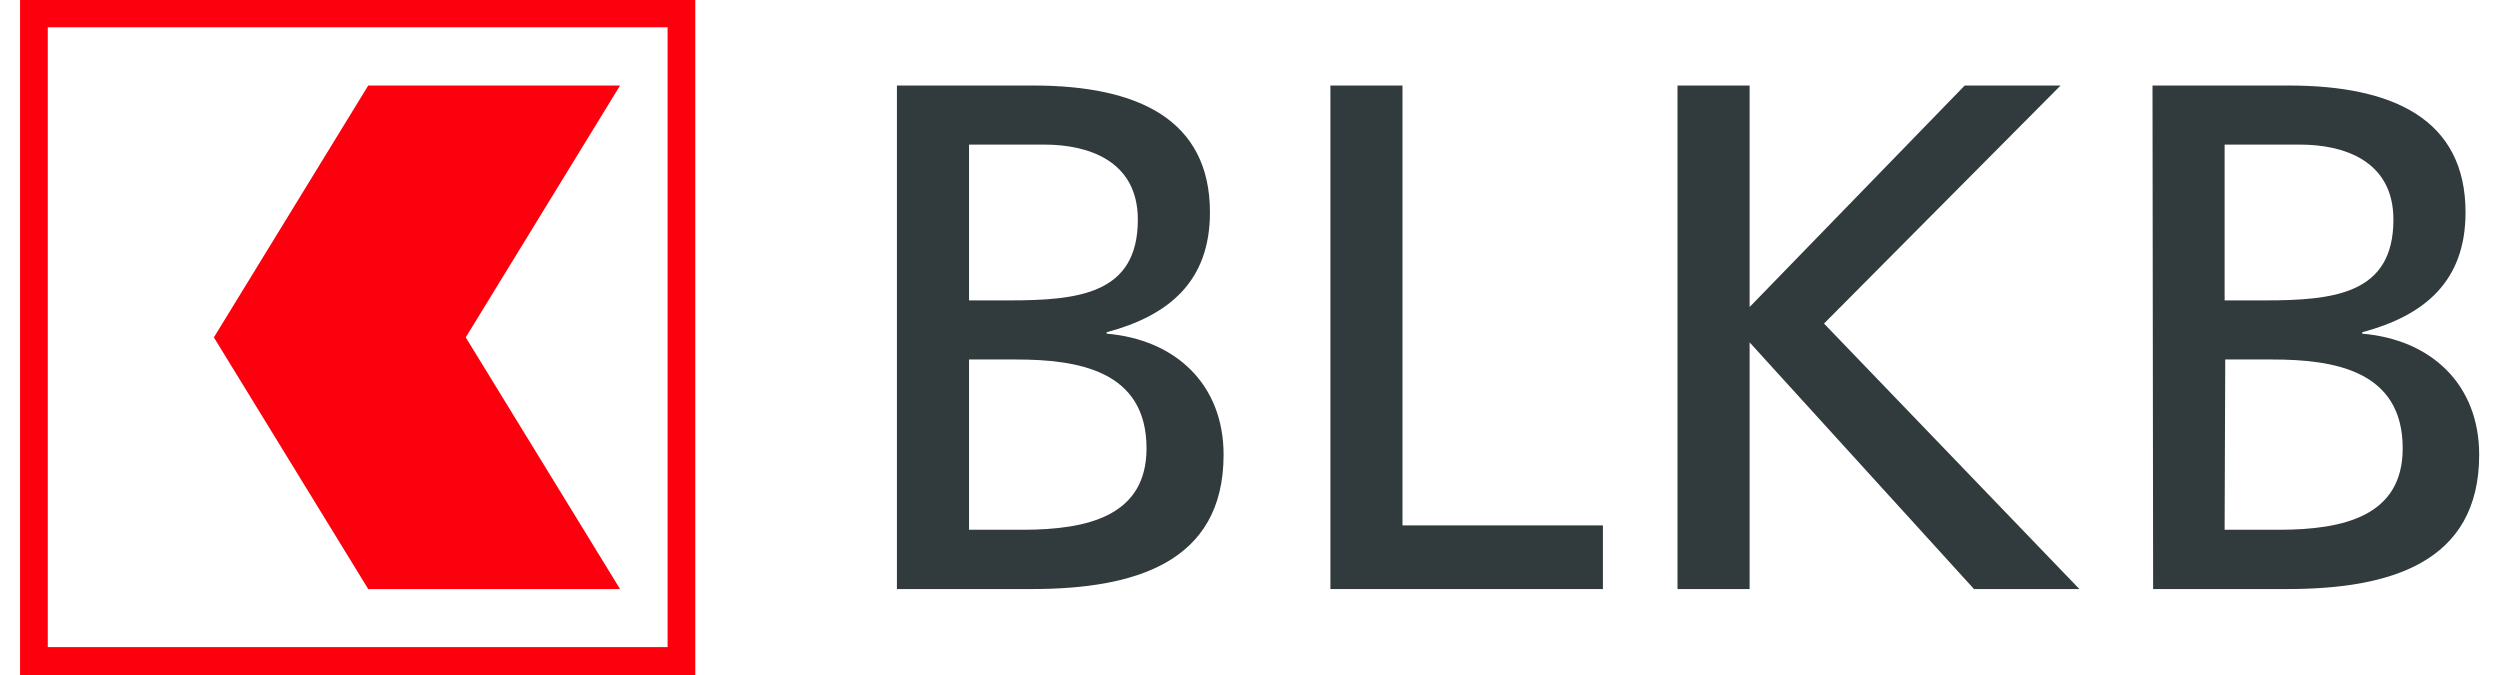 <?xml version="1.0" encoding="UTF-8"?>
<svg preserveAspectRatio="xMidYMid slice" xmlns="http://www.w3.org/2000/svg" width="1200px" height="324px" viewBox="0 0 89 24" fill="none">
  <g id="Group 29">
    <path id="Vector" d="M24.776 24V0H0.769V24H24.776ZM1.754 0.97H23.792V23.008H1.754V0.97Z" fill="#FD000D"></path>
    <path id="Vector_2" d="M22.102 3.041H13.148L7.66 11.996L13.148 20.944H22.102L16.615 11.996L22.102 3.041Z" fill="#FD000D"></path>
    <g id="1">
      <path id="Vector_3" d="M31.946 3.041H36.795C40.512 3.041 43.076 4.246 43.076 7.552C43.076 10.013 41.607 11.225 39.403 11.813V11.864C41.842 12.07 43.561 13.656 43.561 16.169C43.561 20.018 40.38 20.944 36.736 20.944H31.946V3.041ZM34.51 10.681H35.921C38.411 10.681 40.512 10.454 40.512 7.809C40.512 5.679 38.69 5.142 37.206 5.142H34.51V10.681ZM34.51 18.836H36.413C38.72 18.836 40.821 18.351 40.821 15.941C40.821 13.172 38.382 12.782 36.178 12.782H34.51V18.836Z" fill="#313A3D"></path>
      <path id="Vector_4" d="M47.359 3.041H49.922V18.681H57.048V20.944H47.359V3.041Z" fill="#313A3D"></path>
      <path id="Vector_5" d="M59.7 3.041H62.264V10.916L69.912 3.041H73.32L64.909 11.504L73.989 20.944H70.242L62.264 12.173V20.944H59.7V3.041Z" fill="#313A3D"></path>
      <path id="Vector_6" d="M76.589 3.041H81.438C85.155 3.041 87.719 4.246 87.719 7.552C87.719 10.013 86.249 11.225 84.046 11.813V11.864C86.484 12.07 88.204 13.656 88.204 16.169C88.204 20.018 85.023 20.944 81.379 20.944H76.611L76.589 3.041ZM79.153 10.681H80.564C83.054 10.681 85.155 10.454 85.155 7.809C85.155 5.679 83.333 5.142 81.849 5.142H79.153V10.681ZM79.153 18.836H81.078C83.384 18.836 85.485 18.351 85.485 15.941C85.485 13.172 83.046 12.782 80.843 12.782H79.175L79.153 18.836Z" fill="#313A3D"></path>
    </g>
  </g>
</svg>
